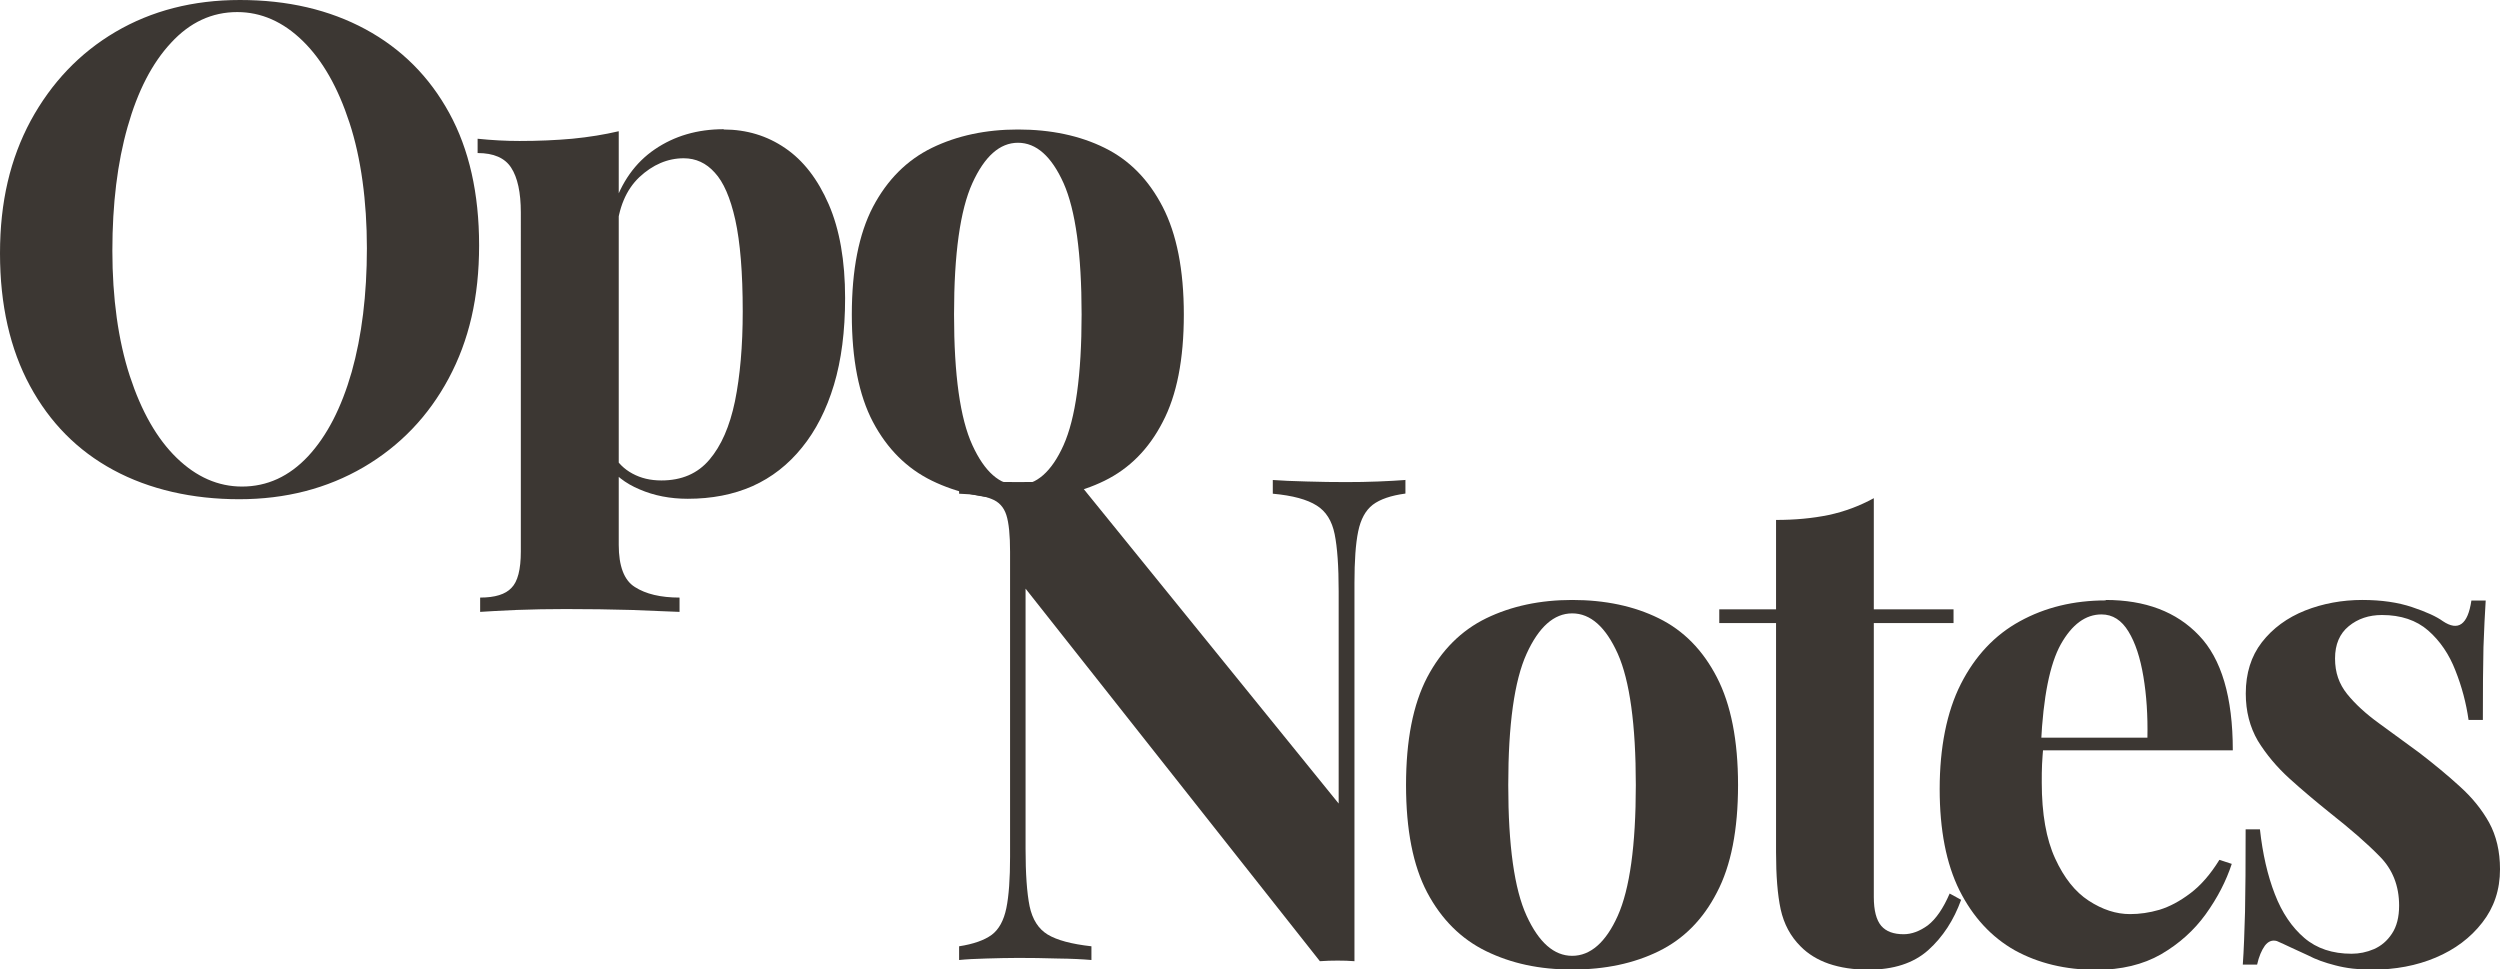 <?xml version="1.0" encoding="UTF-8"?><svg id="Capa_1" xmlns="http://www.w3.org/2000/svg" viewBox="0 0 167.76 65.05"><g id="_08acf206bf"><path d="M16.1,0c3.21,0,6.01.66,8.42,1.96,2.42,1.31,4.29,3.18,5.63,5.63,1.33,2.43,2,5.39,2,8.88s-.68,6.38-2.04,8.92c-1.36,2.54-3.27,4.53-5.71,5.96-2.45,1.43-5.23,2.15-8.35,2.15s-6.02-.65-8.44-1.96c-2.41-1.3-4.27-3.19-5.6-5.65S0,20.46,0,17s.69-6.35,2.06-8.9c1.39-2.55,3.28-4.54,5.69-5.96C10.17.72,12.95,0,16.1,0ZM15.92.81c-1.7,0-3.18.69-4.44,2.06-1.27,1.36-2.24,3.24-2.92,5.65-.68,2.39-1.02,5.16-1.02,8.31s.39,6.01,1.17,8.4c.78,2.38,1.82,4.21,3.15,5.5,1.32,1.28,2.78,1.92,4.38,1.92,1.69,0,3.17-.68,4.44-2.04,1.26-1.36,2.23-3.24,2.92-5.65.68-2.42,1.02-5.19,1.02-8.31s-.39-6.05-1.17-8.42c-.77-2.36-1.81-4.19-3.13-5.48-1.32-1.29-2.79-1.94-4.4-1.94Z" style="fill:#3c3733;"/><path d="M41.52,8.81v27.75c0,1.43.36,2.38,1.08,2.83.73.47,1.73.71,3,.71v.96c-.79-.03-1.88-.07-3.25-.13-1.38-.04-2.84-.06-4.4-.06-1.11,0-2.21.02-3.29.06-1.07.05-1.89.09-2.44.13v-.96c1,0,1.7-.22,2.1-.65.42-.42.63-1.23.63-2.44V14.27c0-1.36-.22-2.36-.65-3.02-.42-.65-1.17-.98-2.25-.98v-.96c.97.1,1.91.15,2.81.15,1.25,0,2.43-.05,3.54-.15,1.13-.11,2.16-.28,3.1-.5ZM48.56,8.69c1.54,0,2.92.42,4.13,1.25,1.22.83,2.19,2.09,2.92,3.77.73,1.68,1.1,3.78,1.1,6.29,0,2.22-.25,4.17-.75,5.83s-1.22,3.07-2.15,4.21c-.92,1.14-2.02,2-3.31,2.58-1.29.57-2.74.85-4.35.85-1.18,0-2.26-.21-3.23-.63-.96-.4-1.7-.98-2.23-1.75l.46-.58c.3.54.73.97,1.29,1.27.57.31,1.21.46,1.94.46,1.36,0,2.44-.46,3.23-1.4.79-.93,1.36-2.23,1.71-3.92.34-1.68.52-3.69.52-6.02,0-2.61-.17-4.66-.5-6.15-.33-1.48-.79-2.54-1.38-3.17-.57-.64-1.27-.96-2.08-.96-1.08,0-2.08.43-2.98,1.27-.89.85-1.4,2.06-1.52,3.63l-.23-1.58c.55-1.72,1.48-3.03,2.79-3.92,1.32-.9,2.86-1.35,4.63-1.35Z" style="fill:#3c3733;"/><path d="M68.31,8.69c2.21,0,4.15.41,5.81,1.23,1.67.82,2.96,2.14,3.9,3.96.94,1.82,1.42,4.23,1.42,7.23s-.47,5.41-1.42,7.21c-.93,1.81-2.23,3.12-3.9,3.94-1.67.82-3.6,1.23-5.81,1.23s-4.08-.41-5.77-1.23c-1.68-.82-3-2.13-3.96-3.94-.95-1.8-1.42-4.21-1.42-7.21s.47-5.41,1.42-7.23c.96-1.82,2.28-3.14,3.96-3.96,1.69-.82,3.61-1.23,5.77-1.23ZM68.31,9.58c-1.22,0-2.24.91-3.06,2.71-.82,1.81-1.23,4.74-1.23,8.81s.41,6.98,1.23,8.77c.82,1.79,1.84,2.69,3.06,2.69s2.26-.9,3.06-2.69c.8-1.79,1.21-4.71,1.21-8.77s-.41-7.01-1.21-8.81c-.81-1.8-1.83-2.71-3.06-2.71Z" style="fill:#3c3733;"/><path d="M94.31,32.2v.92c-.97.13-1.7.38-2.19.75-.49.38-.81.97-.98,1.79-.17.82-.25,1.97-.25,3.46v25.38c-.36-.03-.74-.04-1.13-.04s-.77.01-1.19.04l-19.75-25v17.46c0,1.67.09,2.95.27,3.85.19.89.59,1.52,1.21,1.9.63.38,1.6.64,2.94.79v.92c-.57-.05-1.33-.09-2.27-.1-.95-.03-1.83-.04-2.65-.04-.7,0-1.41.02-2.15.04-.72.02-1.33.05-1.81.1v-.92c.97-.15,1.7-.41,2.19-.77.48-.36.81-.96.98-1.79s.25-1.98.25-3.44v-20.46c0-1.13-.08-1.95-.25-2.48-.17-.53-.5-.89-1-1.08-.5-.21-1.22-.32-2.17-.35v-.92c.48.04,1.09.08,1.81.1.73.03,1.45.04,2.15.04.73,0,1.44-.01,2.1-.04.67-.03,1.27-.06,1.81-.1l17.6,21.71v-14.25c0-1.67-.09-2.94-.27-3.83-.18-.89-.58-1.53-1.21-1.92-.63-.4-1.6-.67-2.94-.79v-.92c.58.04,1.34.08,2.27.1.94.03,1.82.04,2.65.04.72,0,1.44-.01,2.15-.04.72-.03,1.32-.06,1.81-.1Z" style="fill:#3c3733;"/><path d="M105.5,40.26c2.21,0,4.15.41,5.81,1.23,1.67.82,2.96,2.14,3.9,3.96.94,1.82,1.42,4.23,1.42,7.23s-.47,5.41-1.42,7.21c-.93,1.81-2.23,3.12-3.9,3.94-1.67.82-3.6,1.23-5.81,1.23s-4.08-.41-5.77-1.23c-1.68-.82-3-2.13-3.96-3.94-.95-1.8-1.42-4.21-1.42-7.21s.47-5.41,1.42-7.23c.96-1.82,2.28-3.14,3.96-3.96,1.69-.82,3.61-1.23,5.77-1.23ZM105.5,41.16c-1.22,0-2.24.91-3.06,2.71-.82,1.81-1.23,4.74-1.23,8.81s.41,6.98,1.23,8.77c.82,1.79,1.84,2.69,3.06,2.69s2.26-.9,3.06-2.69c.8-1.79,1.21-4.71,1.21-8.77s-.41-7.01-1.21-8.81c-.81-1.8-1.83-2.71-3.06-2.71Z" style="fill:#3c3733;"/><path d="M125.74,33.43v7.46h5.35v.92h-5.35v18.38c0,.91.17,1.55.5,1.94.33.38.83.56,1.5.56.54,0,1.08-.2,1.63-.6.54-.42,1.03-1.13,1.46-2.13l.77.42c-.49,1.36-1.22,2.49-2.21,3.38-.99.88-2.33,1.31-4.02,1.31-1,0-1.89-.14-2.65-.4-.75-.26-1.39-.65-1.9-1.17-.67-.67-1.11-1.49-1.33-2.48-.21-.98-.31-2.26-.31-3.83v-15.38h-3.81v-.92h3.81v-6c1.28,0,2.45-.11,3.52-.33,1.08-.23,2.09-.61,3.04-1.13Z" style="fill:#3c3733;"/><path d="M141.29,40.26c2.67,0,4.76.79,6.27,2.38,1.51,1.57,2.27,4.14,2.27,7.71h-14.96l-.1-.85h9.33c.03-1.48-.06-2.85-.27-4.1-.21-1.26-.54-2.27-1-3.02-.46-.76-1.06-1.15-1.81-1.15-1.07,0-1.98.67-2.73,2-.74,1.33-1.18,3.54-1.33,6.63l.15.29c-.03.36-.06.74-.08,1.13-.02.39-.02.8-.02,1.23,0,2.1.3,3.8.9,5.1.59,1.29,1.34,2.24,2.25,2.83.92.6,1.84.9,2.77.9.64,0,1.3-.09,1.98-.29.68-.21,1.36-.57,2.06-1.1.71-.53,1.36-1.28,1.96-2.25l.83.27c-.38,1.16-.96,2.28-1.75,3.38-.78,1.08-1.78,1.98-3,2.69-1.21.69-2.66,1.04-4.35,1.04-2.06,0-3.88-.44-5.46-1.31-1.57-.89-2.81-2.23-3.71-4.02-.89-1.79-1.33-4.06-1.33-6.81s.47-5.17,1.42-7.04c.96-1.89,2.28-3.29,3.96-4.21,1.69-.93,3.61-1.4,5.77-1.4Z" style="fill:#3c3733;"/><path d="M158.53,40.26c1.26,0,2.38.16,3.33.48.96.32,1.65.64,2.06.94,1.04.7,1.68.24,1.92-1.38h.96c-.06.85-.1,1.89-.15,3.13-.03,1.22-.04,2.85-.04,4.88h-.96c-.16-1.13-.45-2.23-.88-3.31-.42-1.09-1.03-1.99-1.83-2.69-.79-.69-1.83-1.04-3.1-1.04-.88,0-1.62.25-2.23.75-.61.5-.92,1.22-.92,2.17s.27,1.7.81,2.38c.55.68,1.26,1.33,2.13,1.96.86.63,1.76,1.29,2.71,1.98,1,.77,1.91,1.52,2.73,2.27.82.74,1.47,1.54,1.96,2.42.48.88.73,1.92.73,3.13,0,1.38-.4,2.57-1.19,3.58-.79,1.02-1.83,1.8-3.13,2.35-1.28.54-2.71.81-4.29.81-.91,0-1.72-.1-2.44-.29-.71-.18-1.32-.4-1.83-.67-.39-.18-.77-.35-1.13-.52-.35-.17-.67-.31-.96-.44-.31-.09-.58.01-.81.31-.22.31-.4.73-.52,1.27h-.96c.07-.97.11-2.15.15-3.54.03-1.39.04-3.23.04-5.54h.96c.18,1.64.51,3.09,1,4.35.48,1.25,1.15,2.23,1.98,2.94s1.89,1.06,3.17,1.06c.51,0,1.01-.1,1.5-.31.48-.21.89-.55,1.21-1.04.32-.48.48-1.11.48-1.88,0-1.33-.44-2.44-1.31-3.31-.86-.88-1.96-1.83-3.29-2.88-.97-.78-1.89-1.55-2.75-2.33-.86-.78-1.57-1.63-2.13-2.54-.54-.93-.81-1.98-.81-3.17,0-1.36.36-2.51,1.08-3.44.73-.94,1.7-1.65,2.9-2.13,1.19-.47,2.48-.71,3.85-.71Z" style="fill:#3c3733;"/></g></svg>